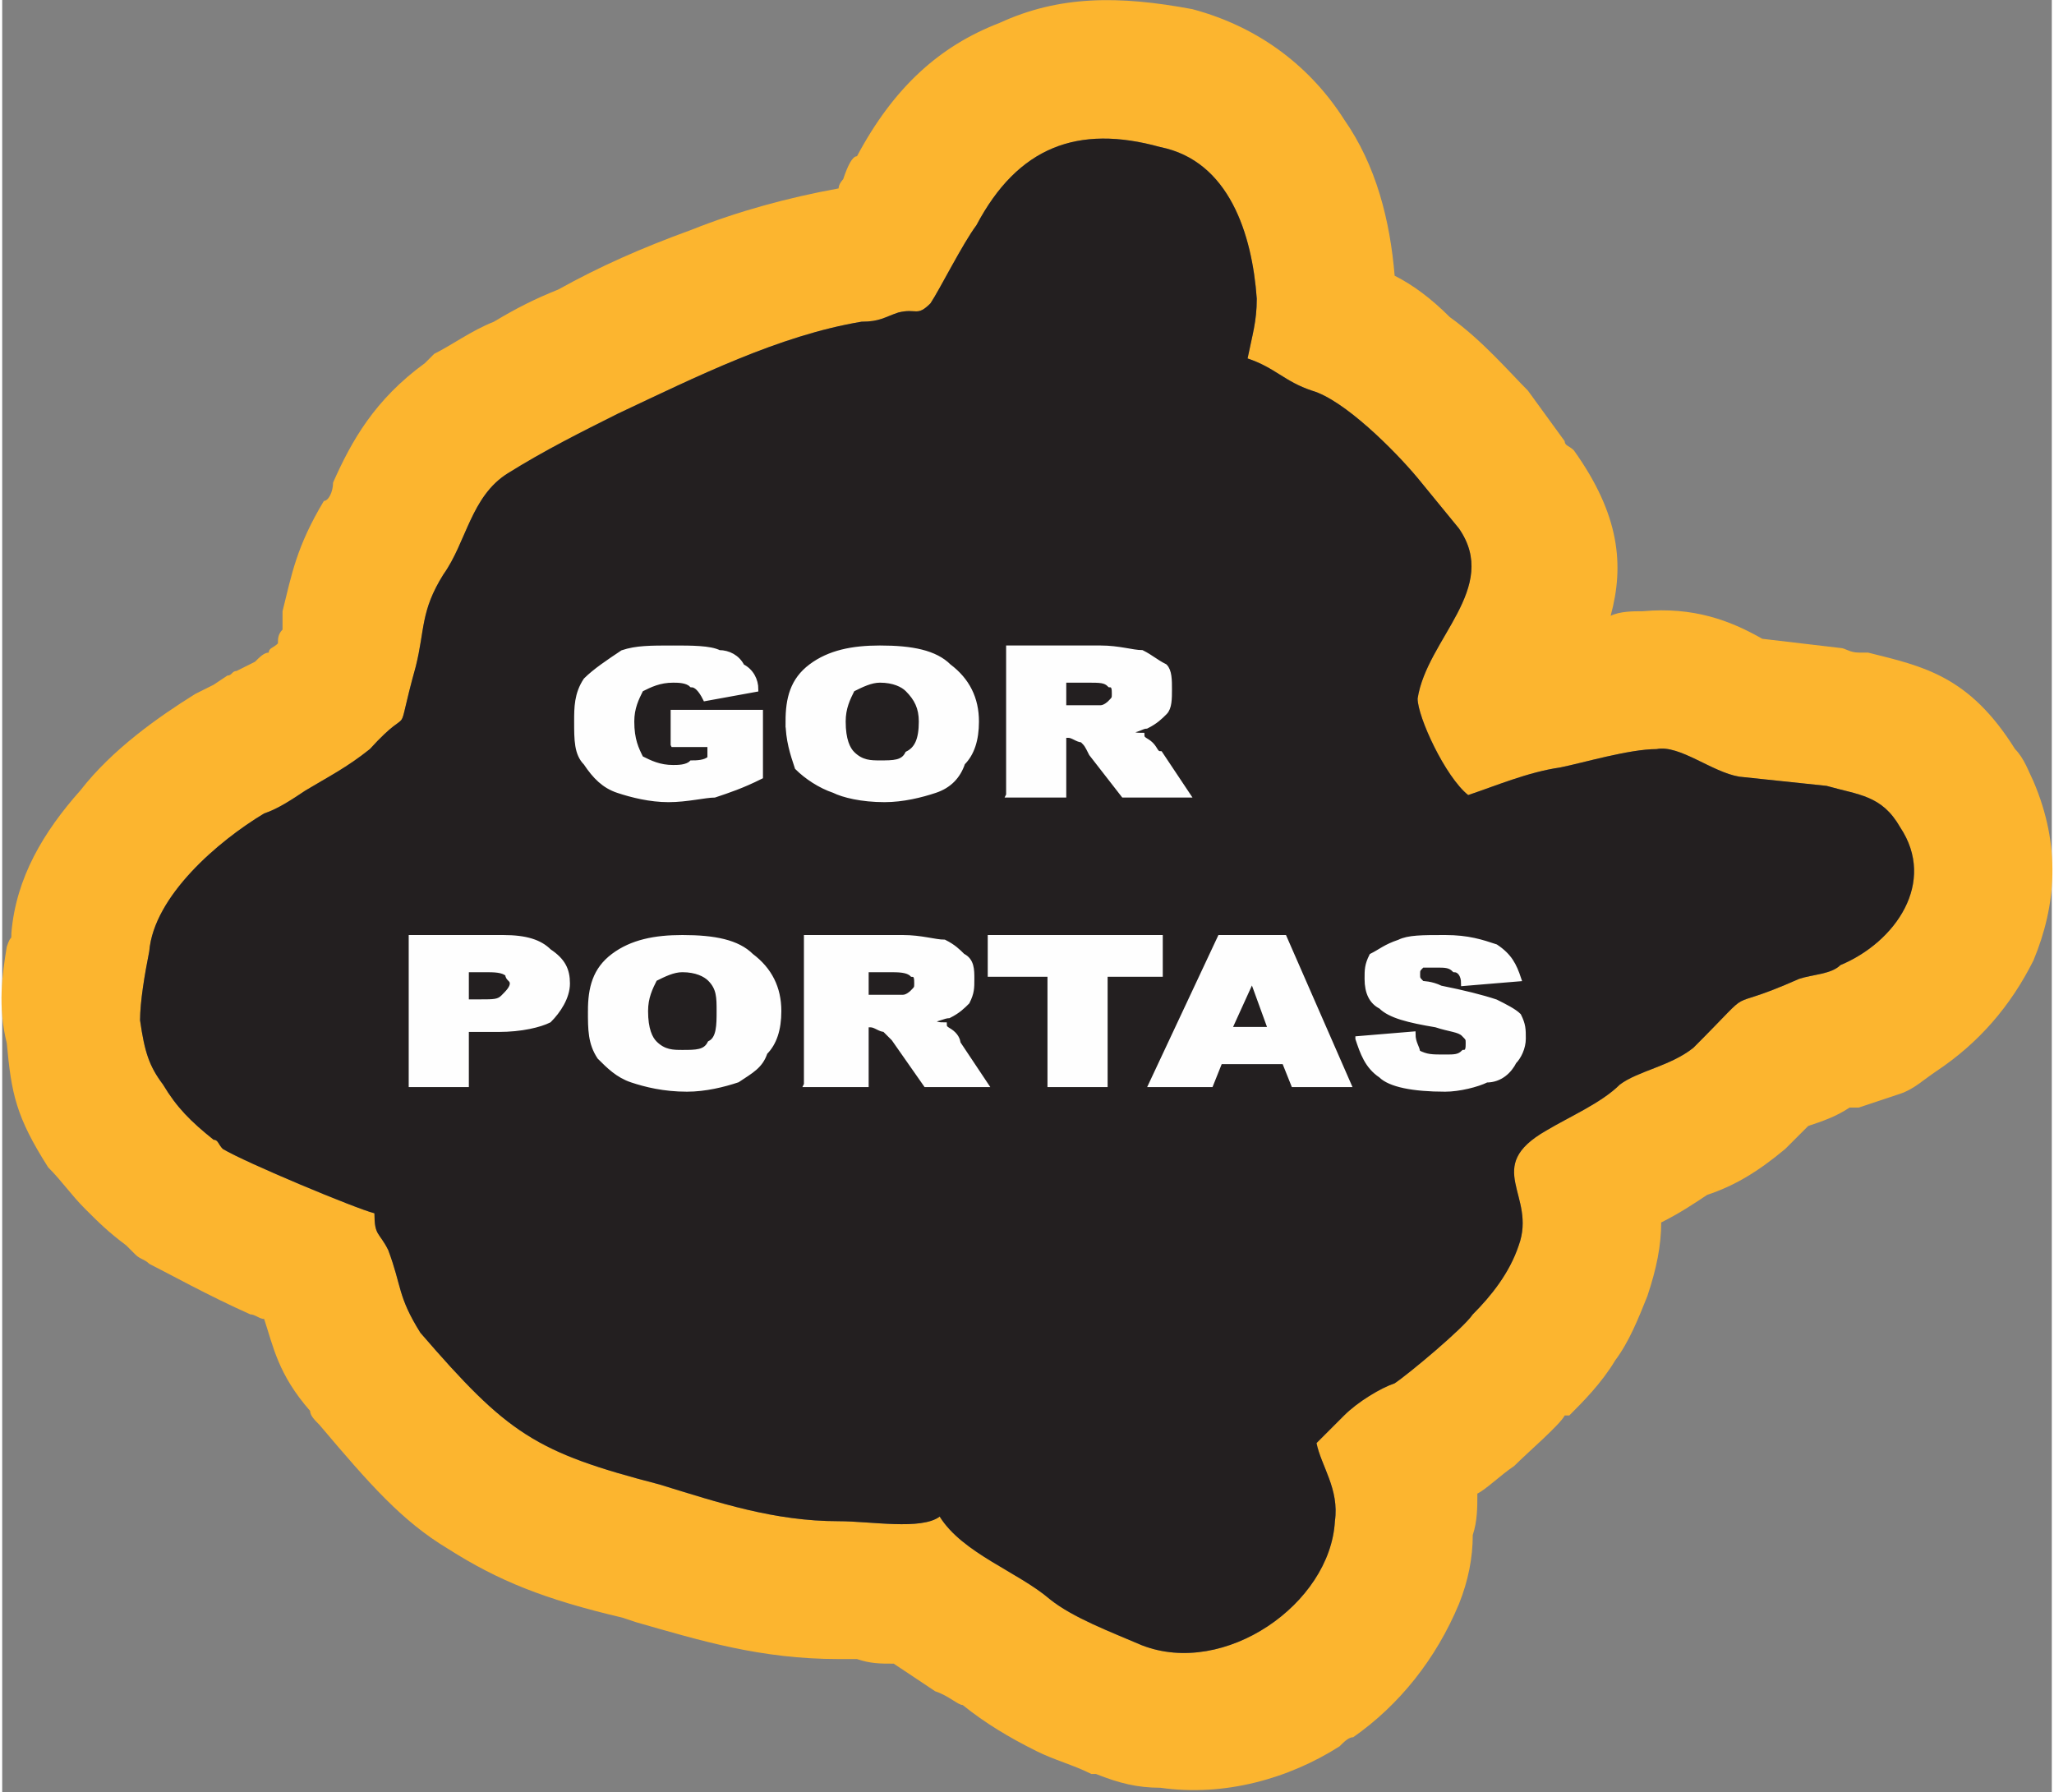 <?xml version="1.0" encoding="UTF-8"?>
<!DOCTYPE svg PUBLIC "-//W3C//DTD SVG 1.1//EN" "http://www.w3.org/Graphics/SVG/1.1/DTD/svg11.dtd">
<!-- Creator: CorelDRAW X8 -->
<svg xmlns="http://www.w3.org/2000/svg" xml:space="preserve" width="1.232in" height="1.075in" version="1.1" style="shape-rendering:geometricPrecision; text-rendering:geometricPrecision; image-rendering:optimizeQuality; fill-rule:evenodd; clip-rule:evenodd"
viewBox="0 0 446 390"
 xmlns:xlink="http://www.w3.org/1999/xlink">
 <rect x="0" y="0" width="446" height="390" fill="#808080" stroke="none"/>
 <defs>
  <style type="text/css">
   <![CDATA[
    .str0 {stroke:#FEFEFE;stroke-width:1.087}
    .fil0 {fill:#FCB52F}
    .fil1 {fill:#231F20}
    .fil2 {fill:#FEFEFE;fill-rule:nonzero}
   ]]>
  </style>
 </defs>
 <g id="Layer_x0020_1">
  <g id="_2695516739328">
   <g>
    <path class="fil0" d="M319 173c-5,-4 -11,-17 -11,-21 2,-13 18,-24 9,-37l-9 -11c-5,-6 -16,-17 -23,-19 -6,-2 -8,-5 -14,-7 1,-5 2,-8 2,-13 -1,-14 -6,-30 -21,-33 -18,-5 -31,0 -40,17 -3,4 -8,14 -10,17 -3,3 -3,1 -7,2 -3,1 -4,2 -8,2 -18,3 -36,12 -53,20 -8,4 -16,8 -24,13 -8,5 -9,15 -14,22 -5,8 -4,12 -6,20 -5,18 0,7 -10,18 -5,4 -9,6 -14,9 -3,2 -6,4 -9,5 -10,6 -24,18 -25,30 -1,5 -2,11 -2,15 1,7 2,10 5,14 3,5 6,8 11,12 1,0 1,1 2,2 5,3 29,13 33,14 0,5 1,4 3,8 3,8 2,10 7,18 19,22 25,26 52,33 13,4 25,8 39,8 7,0 18,2 22,-1 5,8 17,12 24,18 5,4 13,7 20,10 18,7 41,-9 42,-27 1,-7 -3,-12 -4,-17 2,-2 4,-4 6,-6 3,-3 8,-6 11,-7 3,-2 15,-12 17,-15 4,-4 8,-9 10,-15 4,-11 -8,-17 6,-25 5,-3 12,-6 16,-10 4,-3 11,-4 16,-8 15,-15 5,-7 23,-15 3,-1 7,-1 9,-3 12,-5 21,-18 13,-30 -4,-7 -9,-7 -16,-9l-19 -2c-6,-1 -13,-7 -18,-6 -6,0 -16,3 -21,4 -7,1 -14,4 -20,6zm10 146c-3,2 -6,5 -8,6 0,3 0,6 -1,9 0,5 -1,10 -3,15 -5,12 -13,22 -23,29 -1,0 -2,1 -3,2 -11,7 -25,11 -39,9 -5,0 -9,-1 -14,-3 0,0 0,0 -1,0 -4,-2 -8,-3 -12,-5 -6,-3 -11,-6 -16,-10 -1,0 -3,-2 -6,-3 -3,-2 -6,-4 -9,-6 -3,0 -5,0 -8,-1 -3,0 -4,0 -4,0 -17,0 -30,-4 -44,-8l-3 -1c-17,-4 -27,-8 -38,-15 -10,-6 -17,-14 -28,-27 -1,-1 -2,-2 -2,-3 -7,-8 -8,-14 -10,-20 -1,0 -2,-1 -3,-1 -9,-4 -18,-9 -22,-11 -1,-1 -2,-1 -3,-2 -1,-1 -1,-1 -2,-2l0 0 0 0c-4,-3 -6,-5 -9,-8 -3,-3 -5,-6 -8,-9 -7,-11 -8,-16 -9,-27l0 0 0 0c-2,-8 -1,-15 0,-21 1,-3 1,-1 1,-3 1,-12 7,-22 15,-31 7,-9 17,-16 25,-21 6,-3 2,-1 4,-2l3 -2c1,0 1,-1 2,-1l4 -2c1,-1 2,-2 3,-2 0,-1 1,-1 2,-2 0,-1 0,-2 1,-3 0,0 0,-2 0,-4 2,-8 3,-14 9,-24 1,0 2,-2 2,-4 4,-9 9,-18 20,-26 1,-1 1,-1 2,-2 4,-2 8,-5 13,-7 5,-3 9,-5 14,-7 9,-5 18,-9 29,-13 10,-4 21,-7 32,-9 0,-1 1,-2 1,-2 1,-3 2,-5 3,-5 8,-15 18,-24 31,-29 13,-6 26,-6 42,-3 15,4 26,13 33,24 7,10 10,22 11,34 4,2 8,5 12,9 7,5 13,12 17,16l-1 0 1 0 8 11c0,1 1,1 2,2 10,14 11,25 8,36 2,-1 5,-1 7,-1 11,-1 19,2 26,6 0,0 0,0 0,0l0 0 17 2 0 0c1,0 2,1 4,1 1,0 1,0 2,0 12,3 22,5 32,21 2,2 3,5 4,7 6,14 5,27 0,39 -5,10 -12,18 -21,24 -3,2 -5,4 -8,5 -3,1 -6,2 -9,3l-2 0 0 0c-3,2 -6,3 -9,4 -1,1 -3,3 -5,5 -6,5 -11,8 -17,10 0,0 0,0 0,0l0 0c-3,2 -6,4 -10,6 0,5 -1,10 -3,16 -2,5 -4,10 -7,14 -3,5 -7,9 -10,12l0 0 -1 0c-1,2 -8,8 -11,11zm43 -60l-1 1 0 0c1,-1 2,-2 1,-1zm11 -120l0 0 0 0c0,0 -1,0 0,0z"/>
    <path id="1" class="fil1" d="M286 314c2,-2 4,-4 6,-6 3,-3 8,-6 11,-7 3,-2 15,-12 17,-15 4,-4 8,-9 10,-15 4,-11 -8,-17 6,-25 5,-3 12,-6 16,-10 4,-3 11,-4 16,-8 15,-15 5,-7 23,-15 3,-1 7,-1 9,-3 12,-5 21,-18 13,-30 -4,-7 -9,-7 -16,-9l-19 -2c-6,-1 -13,-7 -18,-6 -6,0 -16,3 -21,4 -7,1 -14,4 -20,6 -5,-4 -11,-17 -11,-21 2,-13 18,-24 9,-37l-9 -11c-5,-6 -16,-17 -23,-19 -6,-2 -8,-5 -14,-7 1,-5 2,-8 2,-13 -1,-14 -6,-30 -21,-33 -18,-5 -31,0 -40,17 -3,4 -8,14 -10,17 -3,3 -3,1 -7,2 -3,1 -4,2 -8,2 -18,3 -36,12 -53,20 -8,4 -16,8 -24,13 -8,5 -9,15 -14,22 -5,8 -4,12 -6,20 -5,18 0,7 -10,18 -5,4 -9,6 -14,9 -3,2 -6,4 -9,5 -10,6 -24,18 -25,30 -1,5 -2,11 -2,15 1,7 2,10 5,14 3,5 6,8 11,12 1,0 1,1 2,2 5,3 29,13 33,14 0,5 1,4 3,8 3,8 2,10 7,18 19,22 25,26 52,33 13,4 25,8 39,8 7,0 18,2 22,-1 5,8 17,12 24,18 5,4 13,7 20,10 18,7 41,-9 42,-27 1,-7 -3,-12 -4,-17z"/>
   </g>
   <path class="fil2 str0" d="M146 162l0 -7 19 0 0 14c-4,2 -7,3 -10,4 -2,0 -6,1 -10,1 -4,0 -8,-1 -11,-2 -3,-1 -5,-3 -7,-6 -2,-2 -2,-5 -2,-9 0,-3 0,-6 2,-9 2,-2 5,-4 8,-6 3,-1 6,-1 11,-1 4,0 8,0 10,1 2,0 4,1 5,3 2,1 3,3 3,5l-11 2c-1,-2 -2,-3 -3,-3 -1,-1 -3,-1 -4,-1 -3,0 -5,1 -7,2 -1,2 -2,4 -2,7 0,4 1,6 2,8 2,1 4,2 7,2 1,0 3,0 4,-1 1,0 3,0 4,-1l0 -3 -8 0zm25 -5c0,-5 1,-9 5,-12 4,-3 9,-4 15,-4 7,0 12,1 15,4 4,3 6,7 6,12 0,4 -1,7 -3,9 -1,3 -3,5 -6,6 -3,1 -7,2 -11,2 -5,0 -9,-1 -11,-2 -3,-1 -6,-3 -8,-5 -1,-3 -2,-6 -2,-10zm12 0c0,4 1,6 2,7 2,2 4,2 6,2 3,0 5,0 6,-2 2,-1 3,-3 3,-7 0,-3 -1,-5 -3,-7 -1,-1 -3,-2 -6,-2 -2,0 -4,1 -6,2 -1,2 -2,4 -2,7zm36 16l0 -32 20 0c4,0 7,1 9,1 2,1 3,2 5,3 1,1 1,3 1,5 0,2 0,4 -1,5 -1,1 -2,2 -4,3 -1,0 -2,1 -4,1 1,1 2,1 3,1 0,1 1,1 2,2 1,1 1,2 2,2l6 9 -14 0 -7 -9c-1,-2 -1,-2 -2,-3 -1,0 -2,-1 -3,-1l-1 0 0 13 -12 0zm12 -19l5 0c1,0 2,0 3,0 1,0 2,-1 2,-1 1,-1 1,-1 1,-2 0,-1 0,-2 -1,-2 -1,-1 -2,-1 -5,-1l-5 0 0 6zm-142 50l20 0c5,0 8,1 10,3 3,2 4,4 4,7 0,3 -2,6 -4,8 -2,1 -6,2 -11,2l-7 0 0 12 -12 0 0 -32zm12 14l3 0c3,0 4,0 5,-1 1,-1 2,-2 2,-3 0,-1 -1,-1 -1,-2 -1,-1 -3,-1 -5,-1l-4 0 0 7zm27 2c0,-5 1,-9 5,-12 4,-3 9,-4 15,-4 7,0 12,1 15,4 4,3 6,7 6,12 0,4 -1,7 -3,9 -1,3 -3,4 -6,6 -3,1 -7,2 -11,2 -5,0 -9,-1 -12,-2 -3,-1 -5,-3 -7,-5 -2,-3 -2,-6 -2,-10zm12 0c0,4 1,6 2,7 2,2 4,2 6,2 3,0 5,0 6,-2 2,-1 2,-4 2,-7 0,-3 0,-5 -2,-7 -1,-1 -3,-2 -6,-2 -2,0 -4,1 -6,2 -1,2 -2,4 -2,7zm35 16l0 -32 21 0c4,0 7,1 9,1 2,1 3,2 4,3 2,1 2,3 2,5 0,2 0,3 -1,5 -1,1 -2,2 -4,3 -1,0 -3,1 -4,1 1,1 2,1 3,1 0,1 1,1 2,2 1,1 1,2 1,2l6 9 -13 0 -7 -10c-1,-1 -2,-2 -2,-2 -1,0 -2,-1 -3,-1l-1 0 0 13 -13 0zm13 -19l5 0c0,0 2,0 3,0 1,0 2,-1 2,-1 1,-1 1,-1 1,-2 0,-1 0,-2 -1,-2 -1,-1 -3,-1 -5,-1l-5 0 0 6zm27 -13l37 0 0 8 -12 0 0 24 -12 0 0 -24 -13 0 0 -8zm64 27l-14 0 -2 5 -13 0 15 -32 14 0 14 32 -12 0 -2 -5zm-3 -7l-4 -11 -5 11 9 0zm19 2l12 -1c0,2 1,3 1,4 2,1 3,1 6,1 2,0 3,0 4,-1 1,0 1,-1 1,-2 0,-1 0,-1 -1,-2 -1,-1 -3,-1 -6,-2 -6,-1 -10,-2 -12,-4 -2,-1 -3,-3 -3,-6 0,-2 0,-3 1,-5 2,-1 3,-2 6,-3 2,-1 5,-1 10,-1 5,0 8,1 11,2 3,2 4,4 5,7l-12 1c0,-2 -1,-3 -2,-3 -1,-1 -2,-1 -4,-1 -1,0 -2,0 -3,0 -1,1 -1,1 -1,2 0,1 0,1 1,2 0,0 2,0 4,1 5,1 9,2 12,3 2,1 4,2 5,3 1,2 1,3 1,5 0,2 -1,4 -2,5 -1,2 -3,4 -6,4 -2,1 -6,2 -9,2 -7,0 -12,-1 -14,-3 -3,-2 -4,-5 -5,-8z"/>
  </g>
 </g>
</svg>

